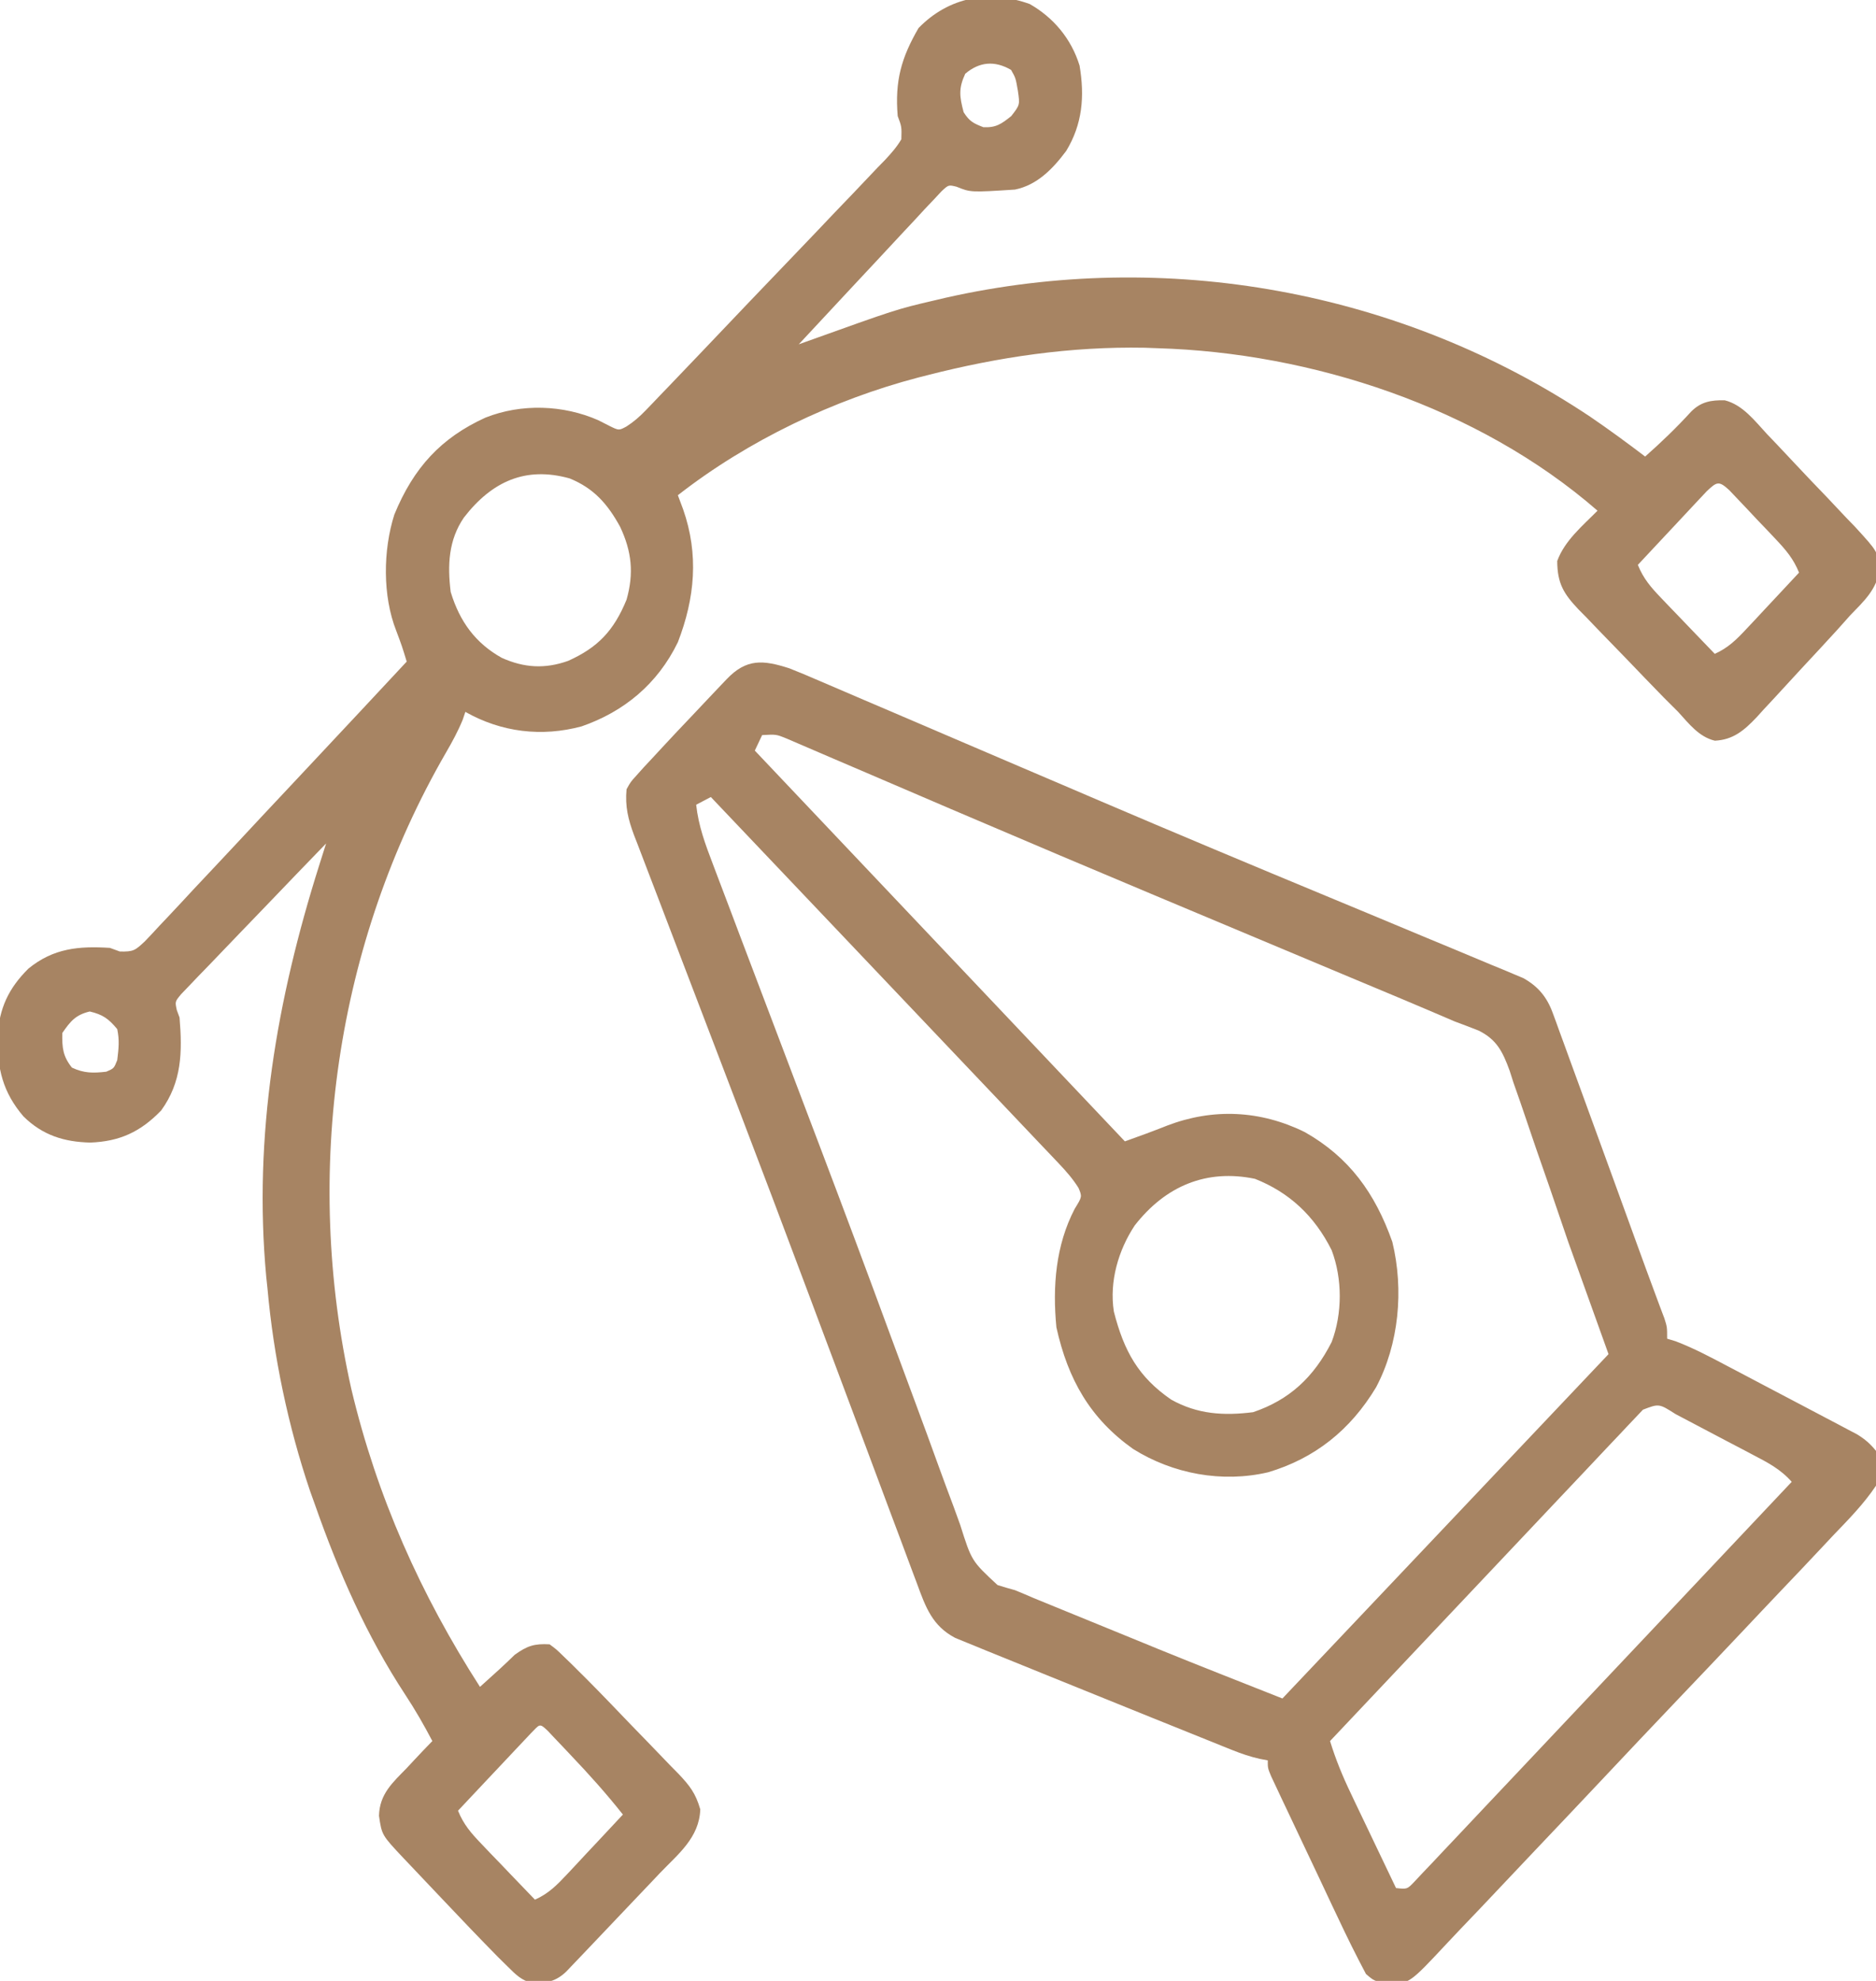 <svg width="54" height="57" viewBox="0 0 54 57" fill="none" xmlns="http://www.w3.org/2000/svg">
<g clip-path="url(#clip0_190_2)">
<path d="M29.641 0.116C30.317 0.502 30.834 1.106 31.075 1.887C31.225 2.775 31.157 3.576 30.691 4.342C30.303 4.863 29.849 5.327 29.215 5.455C27.94 5.537 27.94 5.537 27.534 5.373C27.303 5.316 27.303 5.316 27.102 5.504C27.026 5.585 26.95 5.666 26.872 5.75C26.742 5.887 26.742 5.887 26.609 6.027C26.517 6.127 26.424 6.228 26.329 6.331C26.186 6.484 26.186 6.484 26.04 6.639C25.787 6.909 25.535 7.18 25.283 7.452C25.026 7.729 24.767 8.005 24.509 8.28C24.002 8.821 23.496 9.364 22.992 9.908C23.062 9.883 23.131 9.858 23.203 9.832C25.803 8.9 25.803 8.9 26.875 8.649C26.987 8.622 27.099 8.596 27.214 8.569C33.535 7.142 40.311 8.342 45.784 11.998C46.318 12.363 46.84 12.745 47.355 13.137C47.819 12.727 48.256 12.307 48.676 11.847C48.962 11.558 49.252 11.511 49.645 11.518C50.164 11.647 50.507 12.107 50.869 12.497C50.959 12.591 51.049 12.685 51.142 12.782C51.332 12.982 51.52 13.182 51.708 13.384C51.995 13.692 52.287 13.995 52.579 14.298C52.763 14.493 52.947 14.688 53.13 14.883C53.217 14.974 53.304 15.064 53.395 15.157C54.053 15.876 54.053 15.876 54.1 16.374C54.037 16.954 53.639 17.31 53.262 17.701C53.138 17.84 53.014 17.978 52.891 18.117C52.548 18.493 52.202 18.865 51.855 19.237C51.707 19.396 51.559 19.557 51.412 19.718C51.198 19.953 50.981 20.186 50.764 20.418C50.699 20.49 50.634 20.562 50.567 20.636C50.203 21.019 49.89 21.287 49.362 21.313C48.907 21.207 48.618 20.827 48.305 20.484C48.17 20.35 48.036 20.215 47.901 20.081C47.533 19.705 47.169 19.326 46.805 18.946C46.648 18.784 46.491 18.621 46.333 18.46C46.103 18.225 45.876 17.988 45.649 17.75C45.578 17.678 45.507 17.607 45.434 17.533C45.017 17.091 44.827 16.796 44.824 16.143C45.039 15.553 45.559 15.125 45.984 14.695C42.546 11.704 37.736 10.15 33.328 10.02C33.203 10.015 33.078 10.011 32.95 10.006C30.82 9.967 28.751 10.269 26.684 10.799C26.603 10.819 26.522 10.84 26.439 10.861C23.999 11.5 21.534 12.671 19.512 14.25C19.562 14.383 19.612 14.516 19.663 14.654C20.119 15.955 20.004 17.208 19.512 18.48C18.926 19.688 17.952 20.482 16.739 20.902C15.597 21.208 14.438 21.074 13.395 20.484C13.37 20.559 13.345 20.633 13.319 20.71C13.181 21.046 13.019 21.343 12.838 21.655C9.668 27.134 8.715 33.728 10.113 39.969C10.852 43.078 12.114 45.891 13.816 48.539C13.868 48.492 13.919 48.446 13.972 48.398C14.1 48.281 14.229 48.165 14.358 48.049C14.514 47.907 14.667 47.761 14.818 47.614C15.179 47.356 15.382 47.291 15.82 47.315C16.014 47.458 16.014 47.458 16.215 47.654C16.289 47.725 16.363 47.796 16.439 47.87C16.513 47.944 16.588 48.018 16.664 48.094C16.731 48.161 16.799 48.227 16.868 48.296C17.306 48.736 17.735 49.184 18.164 49.632C18.32 49.795 18.478 49.957 18.636 50.118C18.865 50.353 19.093 50.59 19.32 50.828C19.391 50.9 19.461 50.971 19.534 51.045C19.854 51.384 20.022 51.597 20.157 52.063C20.13 52.879 19.517 53.352 18.997 53.895C18.916 53.98 18.835 54.066 18.752 54.154C18.581 54.334 18.41 54.513 18.239 54.693C17.976 54.968 17.714 55.245 17.452 55.521C17.286 55.696 17.12 55.87 16.954 56.045C16.875 56.128 16.796 56.211 16.715 56.296C16.642 56.373 16.57 56.449 16.494 56.527C16.398 56.628 16.398 56.628 16.3 56.731C16.008 57.013 15.721 57.073 15.325 57.065C15.005 56.98 14.858 56.829 14.617 56.591C14.525 56.5 14.433 56.409 14.338 56.316C13.8 55.769 13.27 55.215 12.743 54.657C12.549 54.451 12.354 54.246 12.159 54.041C12.035 53.91 11.91 53.779 11.786 53.647C11.728 53.586 11.67 53.525 11.611 53.463C10.99 52.803 10.99 52.803 10.909 52.248C10.925 51.622 11.302 51.292 11.707 50.877C11.777 50.801 11.848 50.726 11.92 50.648C12.094 50.462 12.268 50.279 12.445 50.098C12.203 49.637 11.951 49.197 11.665 48.764C10.551 47.067 9.748 45.237 9.07 43.307C9.022 43.172 8.973 43.036 8.923 42.897C8.294 41.038 7.874 39.037 7.699 37.072C7.688 36.964 7.676 36.856 7.664 36.744C7.287 32.675 7.969 28.753 9.186 24.905C9.224 24.786 9.261 24.666 9.3 24.544C9.329 24.453 9.357 24.363 9.387 24.27C8.82 24.855 8.254 25.443 7.69 26.032C7.428 26.305 7.166 26.578 6.902 26.85C6.599 27.163 6.299 27.477 5.998 27.792C5.903 27.89 5.808 27.987 5.71 28.088C5.623 28.179 5.537 28.27 5.447 28.364C5.37 28.445 5.293 28.525 5.214 28.607C5.036 28.82 5.036 28.82 5.089 29.064C5.115 29.135 5.141 29.206 5.168 29.279C5.251 30.277 5.233 31.132 4.641 31.951C4.041 32.575 3.437 32.846 2.597 32.877C1.853 32.859 1.23 32.672 0.674 32.123C0.082 31.428 -0.081 30.757 -0.07 29.831C-0.026 29.007 0.253 28.432 0.817 27.872C1.541 27.281 2.274 27.219 3.164 27.275C3.258 27.31 3.352 27.344 3.449 27.379C3.846 27.388 3.889 27.349 4.173 27.083C4.316 26.935 4.456 26.785 4.595 26.633C4.711 26.511 4.711 26.511 4.829 26.386C5.084 26.116 5.337 25.844 5.589 25.571C5.765 25.384 5.942 25.196 6.118 25.009C6.583 24.516 7.045 24.02 7.507 23.524C7.979 23.018 8.453 22.514 8.926 22.011C9.855 21.022 10.782 20.03 11.707 19.037C11.57 18.589 11.57 18.589 11.406 18.151C11.01 17.148 11.024 15.833 11.351 14.807C11.905 13.457 12.695 12.599 13.973 12.017C15.007 11.607 16.212 11.647 17.224 12.093C17.384 12.174 17.384 12.174 17.546 12.257C17.814 12.389 17.814 12.389 18.031 12.273C18.247 12.134 18.41 11.991 18.59 11.804C18.655 11.736 18.721 11.668 18.788 11.599C18.859 11.525 18.93 11.45 19.002 11.374C19.078 11.296 19.153 11.218 19.231 11.137C19.479 10.878 19.727 10.619 19.975 10.359C20.06 10.27 20.145 10.181 20.232 10.09C20.68 9.622 21.127 9.152 21.573 8.682C22.035 8.197 22.5 7.713 22.964 7.23C23.321 6.859 23.676 6.486 24.03 6.112C24.201 5.933 24.372 5.754 24.544 5.577C24.783 5.328 25.02 5.078 25.257 4.826C25.329 4.753 25.401 4.68 25.474 4.604C25.653 4.412 25.81 4.236 25.945 4.008C25.955 3.646 25.955 3.646 25.84 3.34C25.755 2.331 25.944 1.66 26.44 0.807C27.316 -0.093 28.485 -0.301 29.641 0.116ZM27.784 2.122C27.587 2.548 27.619 2.776 27.738 3.229C27.906 3.494 28.022 3.55 28.305 3.66C28.668 3.678 28.823 3.569 29.109 3.34C29.358 3.019 29.358 3.019 29.3 2.616C29.236 2.245 29.236 2.245 29.103 2.011C28.627 1.735 28.189 1.779 27.784 2.122ZM13.352 14.894C12.911 15.54 12.877 16.259 12.973 17.033C13.233 17.89 13.69 18.509 14.443 18.929C15.089 19.219 15.689 19.253 16.354 19.016C17.202 18.635 17.666 18.156 18.035 17.256C18.252 16.491 18.182 15.865 17.851 15.16C17.486 14.493 17.088 14.049 16.399 13.767C15.131 13.412 14.159 13.85 13.352 14.894ZM49.132 14.131C49.04 14.229 48.949 14.326 48.854 14.427C48.805 14.479 48.757 14.531 48.706 14.585C48.55 14.751 48.394 14.918 48.239 15.085C48.133 15.198 48.027 15.31 47.922 15.423C47.662 15.699 47.403 15.976 47.145 16.254C47.304 16.651 47.525 16.904 47.814 17.205C47.904 17.299 47.994 17.393 48.086 17.49C48.18 17.587 48.274 17.685 48.371 17.785C48.465 17.884 48.56 17.982 48.657 18.084C48.891 18.328 49.125 18.572 49.359 18.814C49.736 18.646 49.975 18.413 50.261 18.107C50.35 18.013 50.439 17.918 50.531 17.82C50.623 17.721 50.715 17.622 50.81 17.52C50.903 17.42 50.997 17.32 51.093 17.218C51.325 16.971 51.555 16.724 51.785 16.477C51.626 16.083 51.408 15.827 51.123 15.525C50.989 15.384 50.989 15.384 50.854 15.24C50.761 15.143 50.668 15.046 50.572 14.946C50.479 14.847 50.386 14.748 50.291 14.646C50.158 14.506 50.158 14.506 50.022 14.363C49.94 14.277 49.859 14.191 49.775 14.103C49.48 13.833 49.423 13.856 49.132 14.131ZM1.793 29.725C1.786 30.15 1.808 30.39 2.07 30.72C2.419 30.884 2.681 30.881 3.059 30.838C3.28 30.743 3.28 30.743 3.375 30.504C3.416 30.16 3.442 29.942 3.375 29.613C3.123 29.309 2.956 29.194 2.584 29.105C2.184 29.2 2.031 29.378 1.793 29.725ZM15.279 49.877C15.182 49.98 15.086 50.082 14.986 50.188C14.935 50.242 14.883 50.297 14.83 50.353C14.666 50.527 14.501 50.702 14.337 50.877C14.226 50.995 14.115 51.113 14.003 51.231C13.73 51.521 13.457 51.811 13.184 52.102C13.343 52.499 13.564 52.751 13.854 53.053C13.943 53.147 14.033 53.241 14.125 53.338C14.219 53.435 14.313 53.532 14.41 53.632C14.504 53.731 14.599 53.83 14.696 53.932C14.93 54.176 15.164 54.419 15.398 54.662C15.785 54.491 16.03 54.244 16.323 53.931C16.417 53.831 16.511 53.731 16.607 53.628C16.704 53.524 16.801 53.42 16.901 53.312C17.001 53.206 17.101 53.1 17.201 52.993C17.444 52.734 17.687 52.474 17.93 52.213C17.453 51.61 16.948 51.048 16.42 50.494C16.343 50.413 16.267 50.331 16.188 50.248C16.115 50.171 16.042 50.094 15.966 50.015C15.9 49.945 15.834 49.875 15.766 49.803C15.519 49.565 15.537 49.62 15.279 49.877Z" fill="#A78463"/>
<path d="M22.719 19.23C22.994 19.338 23.265 19.452 23.537 19.57C23.64 19.614 23.742 19.658 23.848 19.703C24.188 19.847 24.527 19.994 24.867 20.14C25.108 20.243 25.348 20.345 25.589 20.448C26.226 20.719 26.861 20.992 27.497 21.265C28.126 21.535 28.756 21.804 29.386 22.073C29.634 22.179 29.883 22.285 30.131 22.391C30.253 22.443 30.375 22.495 30.502 22.549C30.872 22.708 31.243 22.866 31.614 23.025C33.832 23.973 36.057 24.904 38.285 25.828C38.581 25.951 38.877 26.074 39.173 26.197C39.242 26.226 39.311 26.254 39.383 26.284C39.949 26.519 40.516 26.756 41.082 26.993C41.33 27.096 41.577 27.199 41.825 27.301C42.195 27.455 42.565 27.61 42.935 27.765C43.046 27.81 43.156 27.855 43.27 27.902C43.371 27.945 43.473 27.988 43.578 28.032C43.666 28.069 43.754 28.106 43.846 28.144C44.268 28.379 44.525 28.682 44.696 29.15C44.727 29.234 44.758 29.317 44.79 29.404C44.823 29.495 44.855 29.586 44.889 29.68C44.925 29.777 44.96 29.874 44.997 29.974C45.075 30.186 45.152 30.398 45.229 30.611C45.355 30.958 45.482 31.304 45.609 31.651C45.883 32.397 46.154 33.145 46.426 33.892C46.565 34.275 46.704 34.657 46.843 35.039C46.932 35.283 47.02 35.526 47.108 35.769C47.285 36.255 47.462 36.742 47.643 37.226C47.691 37.356 47.739 37.485 47.789 37.619C47.829 37.724 47.868 37.828 47.909 37.936C47.988 38.186 47.988 38.186 47.988 38.52C48.069 38.544 48.149 38.569 48.232 38.594C48.769 38.799 49.269 39.067 49.779 39.337C49.89 39.395 50.001 39.453 50.115 39.513C50.348 39.636 50.581 39.759 50.814 39.882C51.172 40.071 51.529 40.258 51.887 40.446C52.114 40.565 52.341 40.685 52.568 40.805C52.675 40.861 52.782 40.917 52.892 40.975C52.991 41.027 53.091 41.08 53.193 41.135C53.28 41.181 53.368 41.227 53.458 41.274C53.685 41.415 53.829 41.538 54 41.748C54.095 42.177 54.118 42.34 54 42.75C53.645 43.279 53.212 43.719 52.776 44.172C52.644 44.312 52.513 44.453 52.381 44.593C52.025 44.974 51.665 45.352 51.305 45.729C50.928 46.124 50.554 46.522 50.179 46.919C49.549 47.586 48.917 48.251 48.284 48.914C47.553 49.681 46.825 50.451 46.099 51.223C45.474 51.886 44.849 52.547 44.221 53.207C43.847 53.601 43.473 53.995 43.1 54.392C42.75 54.764 42.398 55.134 42.044 55.502C41.914 55.638 41.785 55.774 41.658 55.911C40.57 57.076 40.57 57.076 39.956 57.093C39.551 57 39.551 57 39.319 56.801C39.035 56.267 38.768 55.727 38.511 55.179C38.453 55.057 38.395 54.935 38.335 54.809C38.213 54.551 38.092 54.293 37.971 54.035C37.784 53.639 37.596 53.244 37.409 52.848C37.291 52.598 37.172 52.347 37.054 52.097C36.998 51.978 36.941 51.859 36.883 51.737C36.832 51.627 36.781 51.517 36.727 51.404C36.682 51.308 36.636 51.211 36.589 51.111C36.492 50.877 36.492 50.877 36.492 50.654C36.377 50.633 36.377 50.633 36.259 50.61C35.984 50.547 35.739 50.465 35.476 50.359C35.382 50.321 35.287 50.284 35.19 50.245C35.088 50.204 34.987 50.163 34.882 50.12C34.775 50.077 34.668 50.035 34.558 49.99C34.209 49.85 33.861 49.71 33.513 49.569C33.395 49.521 33.276 49.474 33.155 49.425C32.443 49.137 31.731 48.849 31.019 48.561C30.716 48.438 30.413 48.315 30.109 48.193C29.695 48.027 29.282 47.859 28.869 47.69C28.723 47.63 28.576 47.571 28.429 47.512C28.229 47.431 28.028 47.349 27.828 47.266C27.718 47.221 27.608 47.176 27.495 47.13C26.834 46.782 26.645 46.249 26.392 45.558C26.354 45.458 26.317 45.358 26.278 45.256C26.152 44.922 26.028 44.587 25.904 44.253C25.815 44.014 25.725 43.776 25.635 43.537C25.392 42.89 25.151 42.243 24.91 41.596C24.658 40.921 24.405 40.246 24.152 39.572C24.101 39.436 24.05 39.3 23.998 39.16C23.92 38.953 23.842 38.745 23.764 38.538C23.607 38.117 23.449 37.696 23.291 37.274C22.589 35.399 21.881 33.526 21.166 31.655C21.017 31.264 20.867 30.873 20.718 30.481C20.15 28.991 20.15 28.991 19.579 27.502C19.359 26.927 19.139 26.352 18.92 25.776C18.84 25.566 18.759 25.355 18.678 25.145C18.568 24.859 18.459 24.573 18.35 24.286C18.318 24.203 18.286 24.12 18.252 24.035C18.081 23.577 17.989 23.203 18.035 22.711C18.151 22.5 18.151 22.5 18.323 22.311C18.391 22.235 18.458 22.16 18.528 22.082C18.609 21.996 18.69 21.909 18.773 21.82C18.872 21.714 18.97 21.607 19.068 21.501C19.343 21.204 19.62 20.91 19.899 20.618C20.074 20.434 20.248 20.249 20.422 20.064C20.534 19.947 20.645 19.83 20.756 19.712C20.808 19.657 20.86 19.602 20.914 19.546C21.488 18.944 21.965 18.988 22.719 19.23ZM21.938 21.152C21.868 21.299 21.798 21.446 21.727 21.598C25.242 25.308 28.757 29.019 32.379 32.842C32.788 32.698 33.189 32.55 33.592 32.39C34.915 31.883 36.279 31.945 37.56 32.577C38.83 33.297 39.579 34.323 40.078 35.736C40.414 37.118 40.267 38.677 39.611 39.917C38.867 41.156 37.838 41.967 36.503 42.364C35.181 42.673 33.766 42.414 32.614 41.692C31.384 40.818 30.742 39.699 30.408 38.193C30.294 37.018 30.387 35.836 30.935 34.783C31.15 34.434 31.15 34.434 31.045 34.183C30.879 33.918 30.694 33.708 30.481 33.483C30.392 33.39 30.304 33.297 30.213 33.2C30.117 33.099 30.02 32.997 29.92 32.893C29.817 32.784 29.714 32.676 29.611 32.567C29.332 32.272 29.052 31.978 28.773 31.684C28.48 31.377 28.188 31.069 27.896 30.761C27.343 30.178 26.79 29.596 26.237 29.014C25.607 28.352 24.977 27.688 24.348 27.025C23.053 25.66 21.757 24.297 20.461 22.934C20.252 23.044 20.252 23.044 20.039 23.156C20.106 23.767 20.3 24.288 20.516 24.854C20.554 24.956 20.593 25.058 20.633 25.164C20.762 25.505 20.891 25.846 21.021 26.187C21.113 26.43 21.204 26.673 21.296 26.916C21.595 27.706 21.895 28.496 22.195 29.286C22.557 30.242 22.919 31.197 23.282 32.153C23.387 32.43 23.492 32.707 23.598 32.985C24.28 34.784 24.955 36.586 25.619 38.393C25.863 39.053 26.108 39.712 26.352 40.372C26.581 40.987 26.806 41.603 27.029 42.22C27.167 42.6 27.308 42.978 27.45 43.356C27.514 43.529 27.577 43.703 27.639 43.877C27.968 44.918 27.968 44.918 28.714 45.609C28.88 45.662 29.047 45.711 29.215 45.756C29.396 45.83 29.577 45.907 29.757 45.985C29.954 46.066 30.151 46.146 30.349 46.227C30.456 46.271 30.564 46.315 30.674 46.36C30.901 46.453 31.128 46.546 31.355 46.638C31.694 46.776 32.032 46.914 32.37 47.053C32.593 47.144 32.816 47.235 33.038 47.326C33.136 47.366 33.233 47.406 33.332 47.447C34.523 47.932 35.719 48.4 36.914 48.873C40.012 45.603 43.109 42.334 46.301 38.965C45.918 37.9 45.535 36.834 45.141 35.736C44.964 35.221 44.788 34.705 44.607 34.174C44.411 33.612 44.411 33.612 44.216 33.05C44.128 32.796 44.041 32.541 43.956 32.285C43.83 31.907 43.698 31.531 43.565 31.154C43.529 31.041 43.492 30.927 43.455 30.81C43.253 30.256 43.081 29.913 42.563 29.655C42.333 29.564 42.102 29.477 41.871 29.391C41.617 29.284 41.364 29.175 41.111 29.066C40.592 28.844 40.072 28.628 39.552 28.41C39.32 28.313 39.088 28.216 38.856 28.119C38.236 27.859 37.616 27.599 36.995 27.339C35.835 26.853 34.674 26.366 33.514 25.879C33.385 25.825 33.256 25.771 33.123 25.715C31.392 24.989 29.662 24.257 27.935 23.519C27.742 23.437 27.55 23.355 27.357 23.273C26.556 22.931 25.756 22.588 24.957 22.244C24.637 22.107 24.318 21.971 23.998 21.834C23.853 21.772 23.707 21.709 23.561 21.646C23.365 21.561 23.169 21.477 22.972 21.393C22.808 21.323 22.808 21.323 22.642 21.251C22.342 21.129 22.342 21.129 21.938 21.152ZM32.662 35.263C32.193 35.971 31.927 36.876 32.062 37.74C32.355 38.885 32.77 39.624 33.71 40.272C34.471 40.698 35.225 40.741 36.07 40.635C37.115 40.283 37.818 39.627 38.331 38.617C38.642 37.796 38.642 36.794 38.331 35.973C37.835 34.984 37.111 34.311 36.123 33.92C34.736 33.633 33.555 34.117 32.662 35.263ZM47.292 40.563C47.224 40.635 47.157 40.706 47.087 40.78C47.01 40.861 46.932 40.943 46.852 41.027C46.767 41.117 46.682 41.208 46.595 41.301C46.46 41.443 46.46 41.443 46.323 41.587C46.077 41.847 45.832 42.108 45.587 42.368C45.33 42.64 45.074 42.911 44.817 43.182C44.331 43.696 43.845 44.211 43.359 44.726C42.806 45.312 42.253 45.897 41.699 46.483C40.561 47.687 39.423 48.892 38.285 50.098C38.447 50.627 38.648 51.115 38.886 51.61C38.923 51.688 38.96 51.767 38.998 51.847C39.116 52.094 39.235 52.342 39.353 52.589C39.433 52.757 39.514 52.926 39.594 53.094C39.79 53.506 39.987 53.917 40.184 54.328C40.505 54.363 40.505 54.363 40.712 54.146C40.834 54.016 40.834 54.016 40.958 53.884C41.052 53.786 41.146 53.688 41.242 53.586C41.346 53.476 41.449 53.365 41.553 53.255C41.662 53.14 41.771 53.025 41.88 52.91C42.177 52.596 42.473 52.282 42.768 51.968C43.077 51.639 43.387 51.312 43.697 50.985C44.284 50.364 44.869 49.743 45.455 49.122C46.122 48.414 46.789 47.708 47.457 47.002C48.83 45.548 50.203 44.094 51.574 42.639C51.251 42.272 50.871 42.077 50.45 41.858C50.371 41.817 50.293 41.775 50.212 41.732C50.046 41.645 49.88 41.558 49.713 41.471C49.458 41.338 49.204 41.203 48.95 41.069C48.788 40.984 48.627 40.899 48.466 40.814C48.389 40.774 48.313 40.734 48.234 40.692C47.754 40.386 47.754 40.386 47.292 40.563Z" fill="#A78463"/>
</g>
<defs>
<clipPath id="clip0_190_2">
<rect width="54" height="57" fill="white"/>
</clipPath>
</defs>
</svg>
